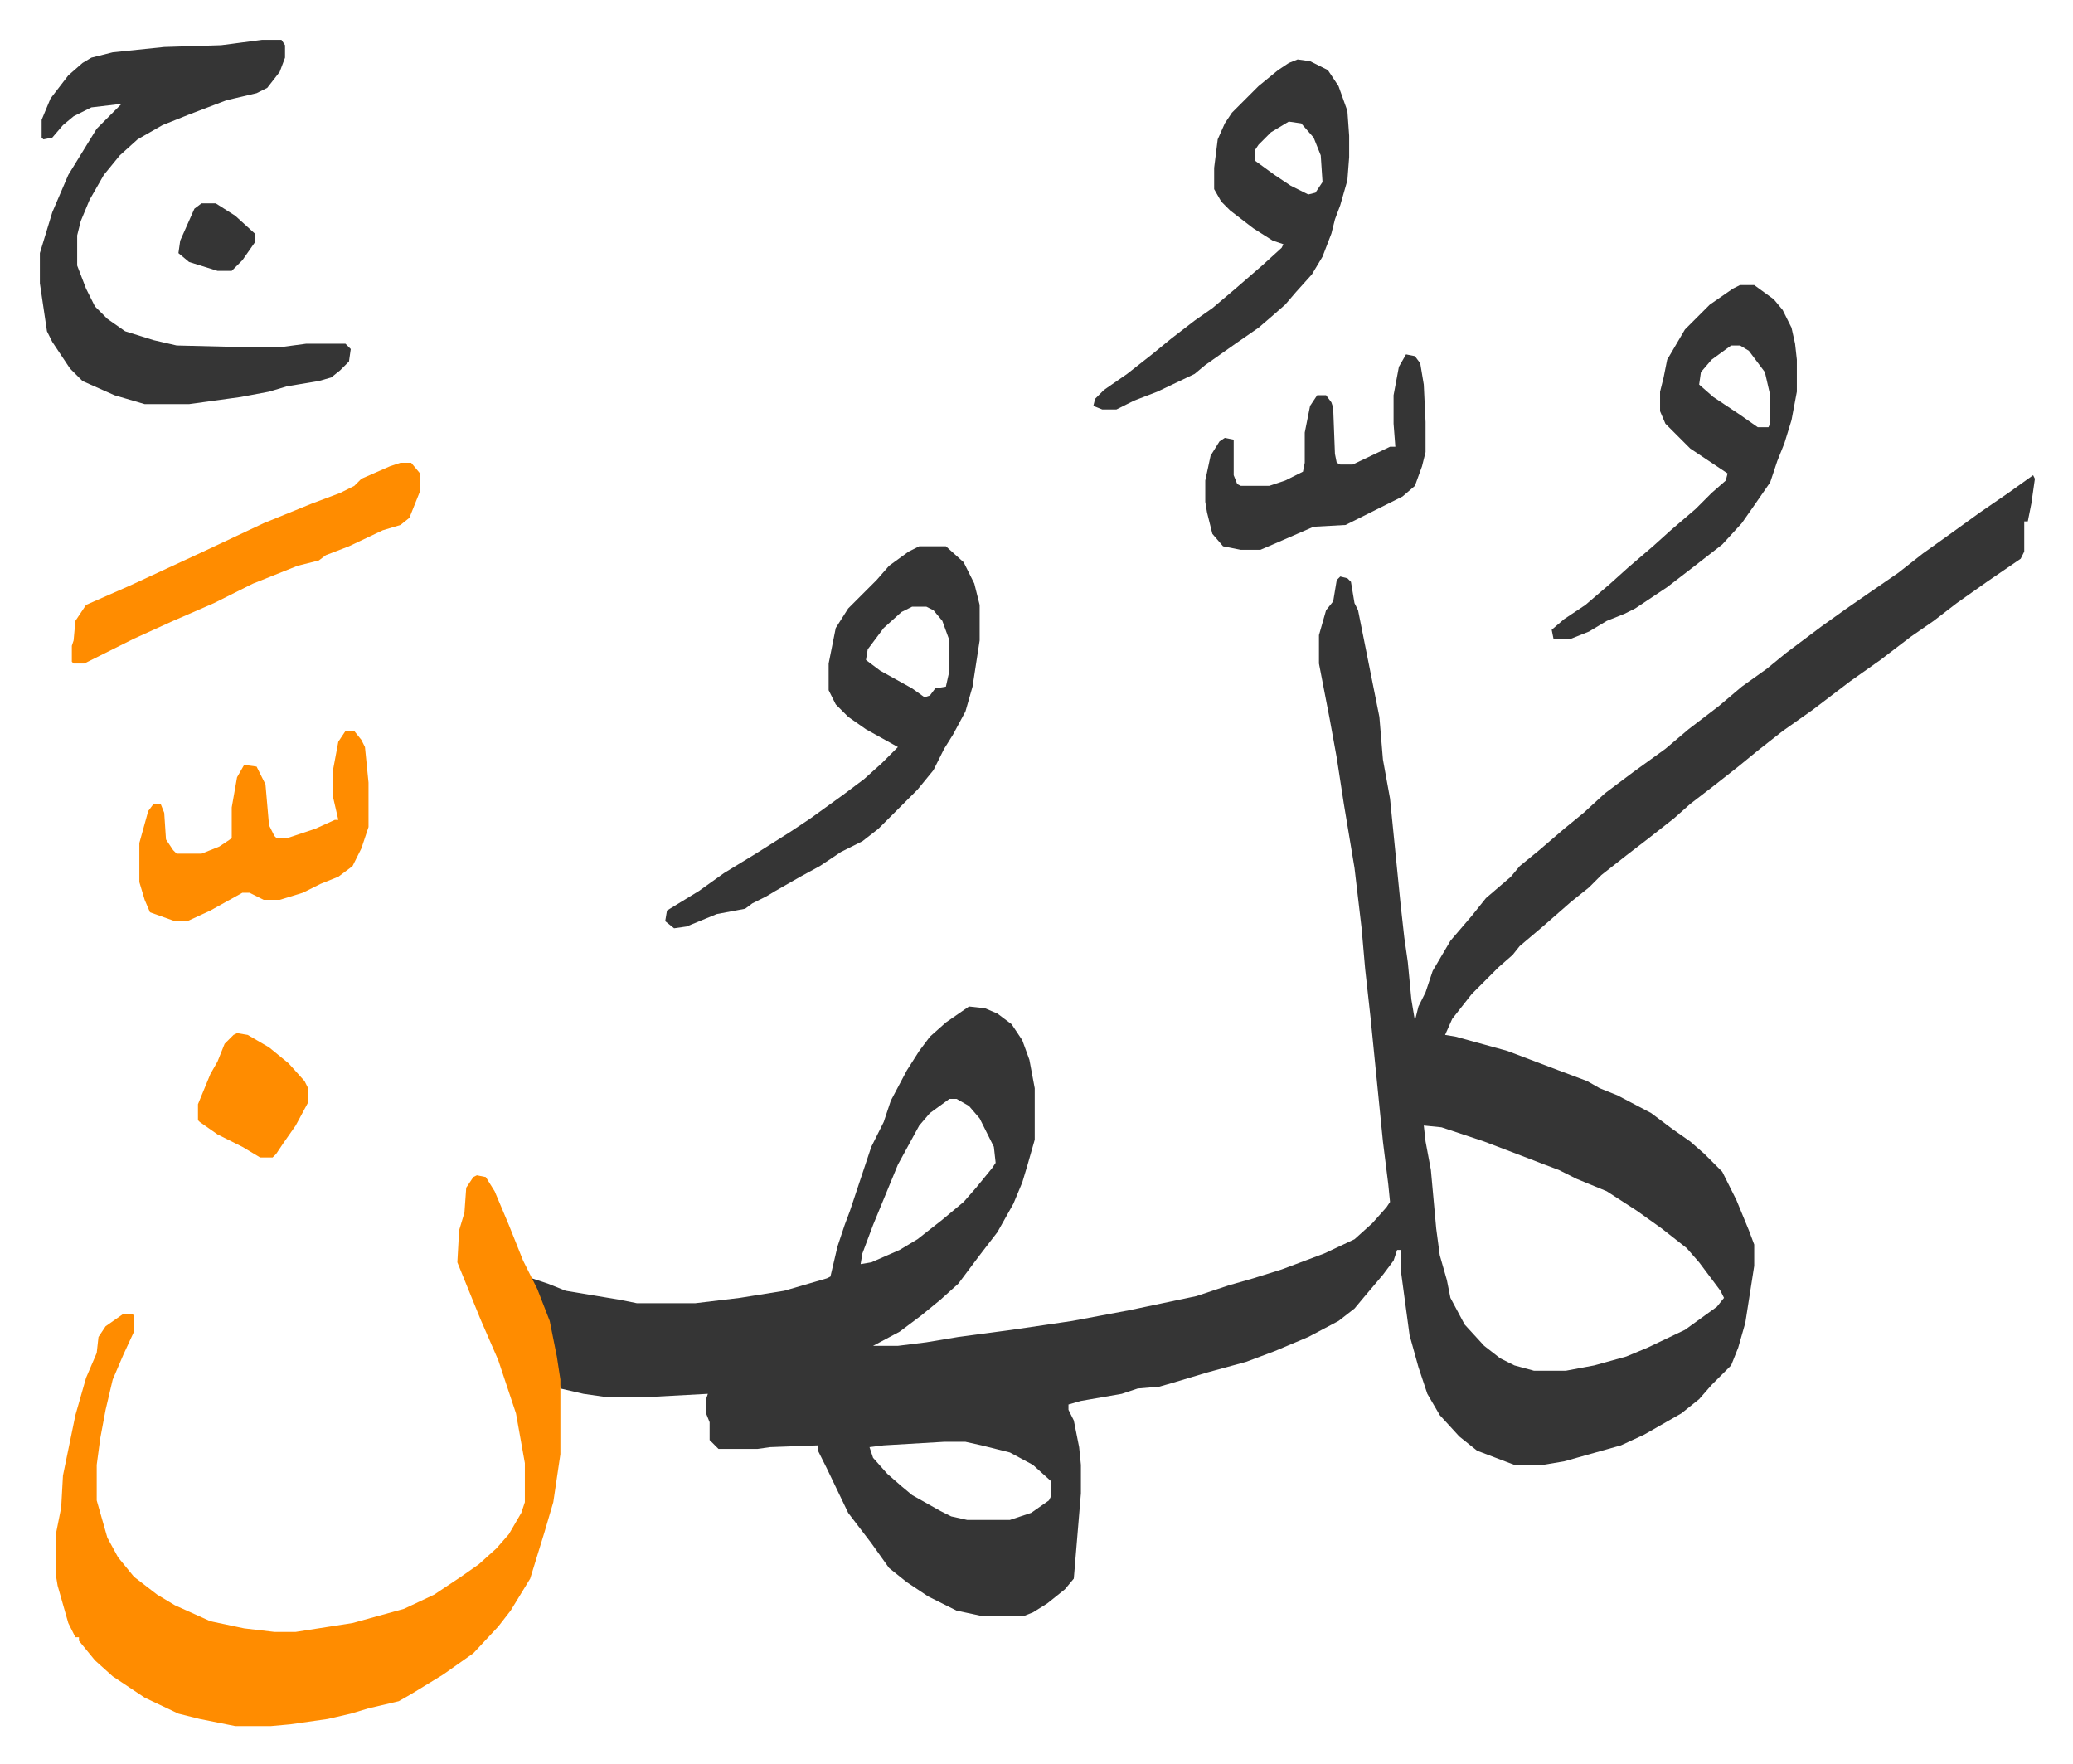 <svg xmlns="http://www.w3.org/2000/svg" role="img" viewBox="-22.44 160.56 1166.88 992.88"><path fill="#353535" id="rule_normal" d="M1122 428l1 2-2 14-2 10h-2v17l-2 4-19 13-17 12-13 10-13 9-17 13-17 12-21 16-17 12-14 11-11 9-14 11-13 10-9 8-14 11-13 10-14 11-7 7-10 8-8 7-8 7-13 11-4 5-8 7-15 15-11 14-4 9 6 1 29 8 29 11 16 6 7 4 10 4 19 10 12 9 10 7 8 7 10 10 8 16 7 17 3 8v12l-5 32-4 14-4 10-11 11-7 8-10 8-21 12-13 6-32 9-12 2h-16l-21-8-10-8-11-12-7-12-5-15-5-18-5-37v-11h-2l-2 6-6 8-11 13-5 6-9 7-17 9-19 8-16 6-22 6-20 6-7 2-12 1-9 3-23 4-7 2v3l3 6 3 15 1 10v16l-4 48-5 6-10 8-8 5-5 2h-24l-14-3-16-8-12-8-10-8-10-14-13-17-12-25-5-10v-3l-27 1-7 1h-22l-5-5v-10l-2-5v-8l1-3-37 2h-19l-14-2-13-3-5-28-2-10-7-18-2-6 9 3 10 4 30 5 10 2h33l25-3 25-4 24-7 2-1 4-17 4-12 3-8 12-36 7-14 4-12 9-17 7-11 6-8 9-8 13-9 9 1 7 3 8 6 6 9 4 11 3 16v29l-4 14-3 10-5 12-9 16-10 13-12 16-10 9-11 9-12 9-15 8h14l16-2 18-3 30-4 34-5 16-3 16-3 38-8 18-6 14-4 16-5 24-9 17-8 10-9 8-9 2-3-1-10-3-24-3-30-4-40-3-27-2-23-4-34-6-36-4-26-4-22-6-31v-16l4-14 4-5 2-12 2-2 4 1 2 2 2 12 2 4 7 35 5 25 2 24 4 22 6 60 2 18 2 14 2 21 2 12 2-8 4-8 4-12 10-17 12-14 8-10 14-12 5-6 11-9 14-12 11-9 12-11 16-12 18-13 13-11 17-13 13-11 14-10 11-9 20-15 14-10 13-9 16-11 14-11 14-10 18-13 16-11zM512 779l-11 8-6 7-12 22-14 34-6 16-1 6 6-1 16-7 10-6 14-11 12-10 7-8 9-11 2-3-1-9-8-16-6-7-7-4zm267 15l1 9 3 16 3 33 2 15 4 14 2 10 8 15 11 12 9 7 8 4 11 3h18l16-3 18-5 12-5 21-10 18-13 4-5-2-4-12-16-7-8-14-11-14-10-17-11-17-7-10-5-8-3-13-5-21-8-24-8zM509 972l-34 2-8 1 2 6 8 9 8 7 6 5 16 9 6 3 9 2h24l12-4 10-7 1-2v-9l-10-9-13-7-16-4-9-2z"/><path fill="#ff8c00" id="rule_ghunnah_2_wowels" d="M246 822l5 1 5 8 8 19 8 20 8 16 7 18 4 20 2 13v42l-4 27-5 17-8 26-11 18-7 9-14 15-17 12-18 11-7 4-17 4-10 3-13 3-21 3-11 1h-20l-20-4-12-3-19-9-18-12-10-9-9-11v-2h-2l-4-8-6-21-1-6v-23l3-15 1-18 7-34 6-21 6-14 1-9 4-6 10-7h5l1 1v9l-6 13-6 14-4 17-3 16-2 15v20l6 21 6 11 9 11 13 10 10 6 20 9 19 4 17 2h12l32-5 29-8 17-8 15-10 10-7 10-9 7-8 7-12 2-6v-22l-5-28-10-30-10-23-13-32 1-18 3-10 1-14 4-6z"/><path fill="#353535" id="rule_normal" d="M125 183h11l2 3v7l-3 8-7 9-6 3-17 4-21 8-15 6-14 8-10 9-9 11-8 14-5 12-2 8v17l5 13 5 10 7 7 10 7 16 5 13 3 41 1h17l15-2h22l3 3-1 7-5 5-5 4-7 2-18 3-10 3-16 3-29 4H59l-17-5-18-8-7-7-10-15-3-6-4-27v-17l7-23 9-21 16-26 9-9 5-5-17 2-10 5-6 5-6 7-5 1-1-1v-10l5-12 10-13 8-7 5-3 12-3 29-3 32-1zm370 285h15l10 9 6 12 3 12v20l-4 26-4 14-7 13-5 8-6 12-9 11-22 22-9 7-12 6-12 8-11 6-14 8-5 3-8 4-4 3-16 3-17 7-7 1-5-4 1-6 18-11 14-10 18-11 19-12 12-8 18-13 12-9 10-9 9-9-18-10-10-7-7-7-4-8v-15l4-20 7-11 16-16 7-8 11-8zm-4 34l-6 3-10 9-9 12-1 6 8 6 18 10 7 5 3-1 3-4 6-1 2-9v-17l-4-11-5-6-4-2zm217-308l7 1 10 5 6 9 5 14 1 14v12l-1 13-4 14-3 8-2 8-5 13-6 10-9 10-6 7-8 7-7 6-13 9-17 12-6 5-21 10-13 5-10 5h-8l-5-2 1-4 5-5 13-9 14-11 11-9 13-10 10-7 13-11 15-13 11-10 1-2-6-2-11-7-13-10-5-5-4-7v-12l2-16 4-9 4-6 15-15 11-9 6-4zm-5 35l-10 6-7 7-2 3v6l11 8 9 6 10 5 4-1 4-6-1-15-4-10-7-8zm254 92h8l11 8 5 6 5 10 2 9 1 9v18l-3 16-4 13-4 10-4 12-9 13-7 10-11 12-18 14-13 10-18 12-6 3-10 4-10 6-10 4h-10l-1-5 7-6 12-8 14-12 10-9 14-12 10-9 14-12 9-9 8-7 1-4-21-14-14-14-3-7v-11l2-8 2-10 10-17 14-14 13-9zm-5 34l-11 8-6 7-1 7 8 7 15 10 10 7h6l1-2v-16l-3-13-9-12-5-3z"/><path fill="#ff8c00" id="rule_ghunnah_2_wowels" d="M203 421h6l5 6v10l-6 15-5 4-10 3-19 9-13 5-4 3-12 3-25 10-22 11-23 10-22 10-16 8-12 6h-6l-1-1v-9l1-3 1-11 6-9 25-11 41-19 34-16 27-11 16-6 8-4 4-4 16-7zm-31 151h5l4 5 2 4 2 20v25l-4 12-5 10-8 6-10 4-10 5-13 4h-9l-8-4h-4l-18 10-13 6h-7l-14-5-3-7-3-10v-22l5-18 3-4h4l2 5 1 15 4 6 2 2h14l10-4 6-4 1-1v-17l3-17 4-7 7 1 5 10 2 23 3 6 1 1h7l15-5 11-5h2l-3-13v-15l3-16z"/><path fill="#353535" id="rule_normal" d="M769 360l5 1 3 4 2 12 1 21v17l-2 8-4 11-7 6-24 12-8 4-18 1-23 10-7 3h-11l-10-2-6-7-3-12-1-6v-12l3-14 5-8 3-2 5 1v20l2 5 2 1h16l9-3 10-5 1-5v-17l3-15 4-6h5l3 4 1 3 1 26 1 5 2 1h7l21-10h3l-1-13v-16l3-16z"/><path fill="#ff8c00" id="rule_ghunnah_2_wowels" d="M111 742l6 1 12 7 11 9 9 10 2 4v8l-7 13-7 10-4 6-2 2h-7l-10-6-14-7-10-7-1-1v-9l7-17 4-7 4-10 5-5z"/><path fill="#353535" id="rule_normal" d="M91 275h8l11 7 11 10v5l-7 10-6 6h-8l-16-5-6-5 1-7 8-18z"/></svg>
